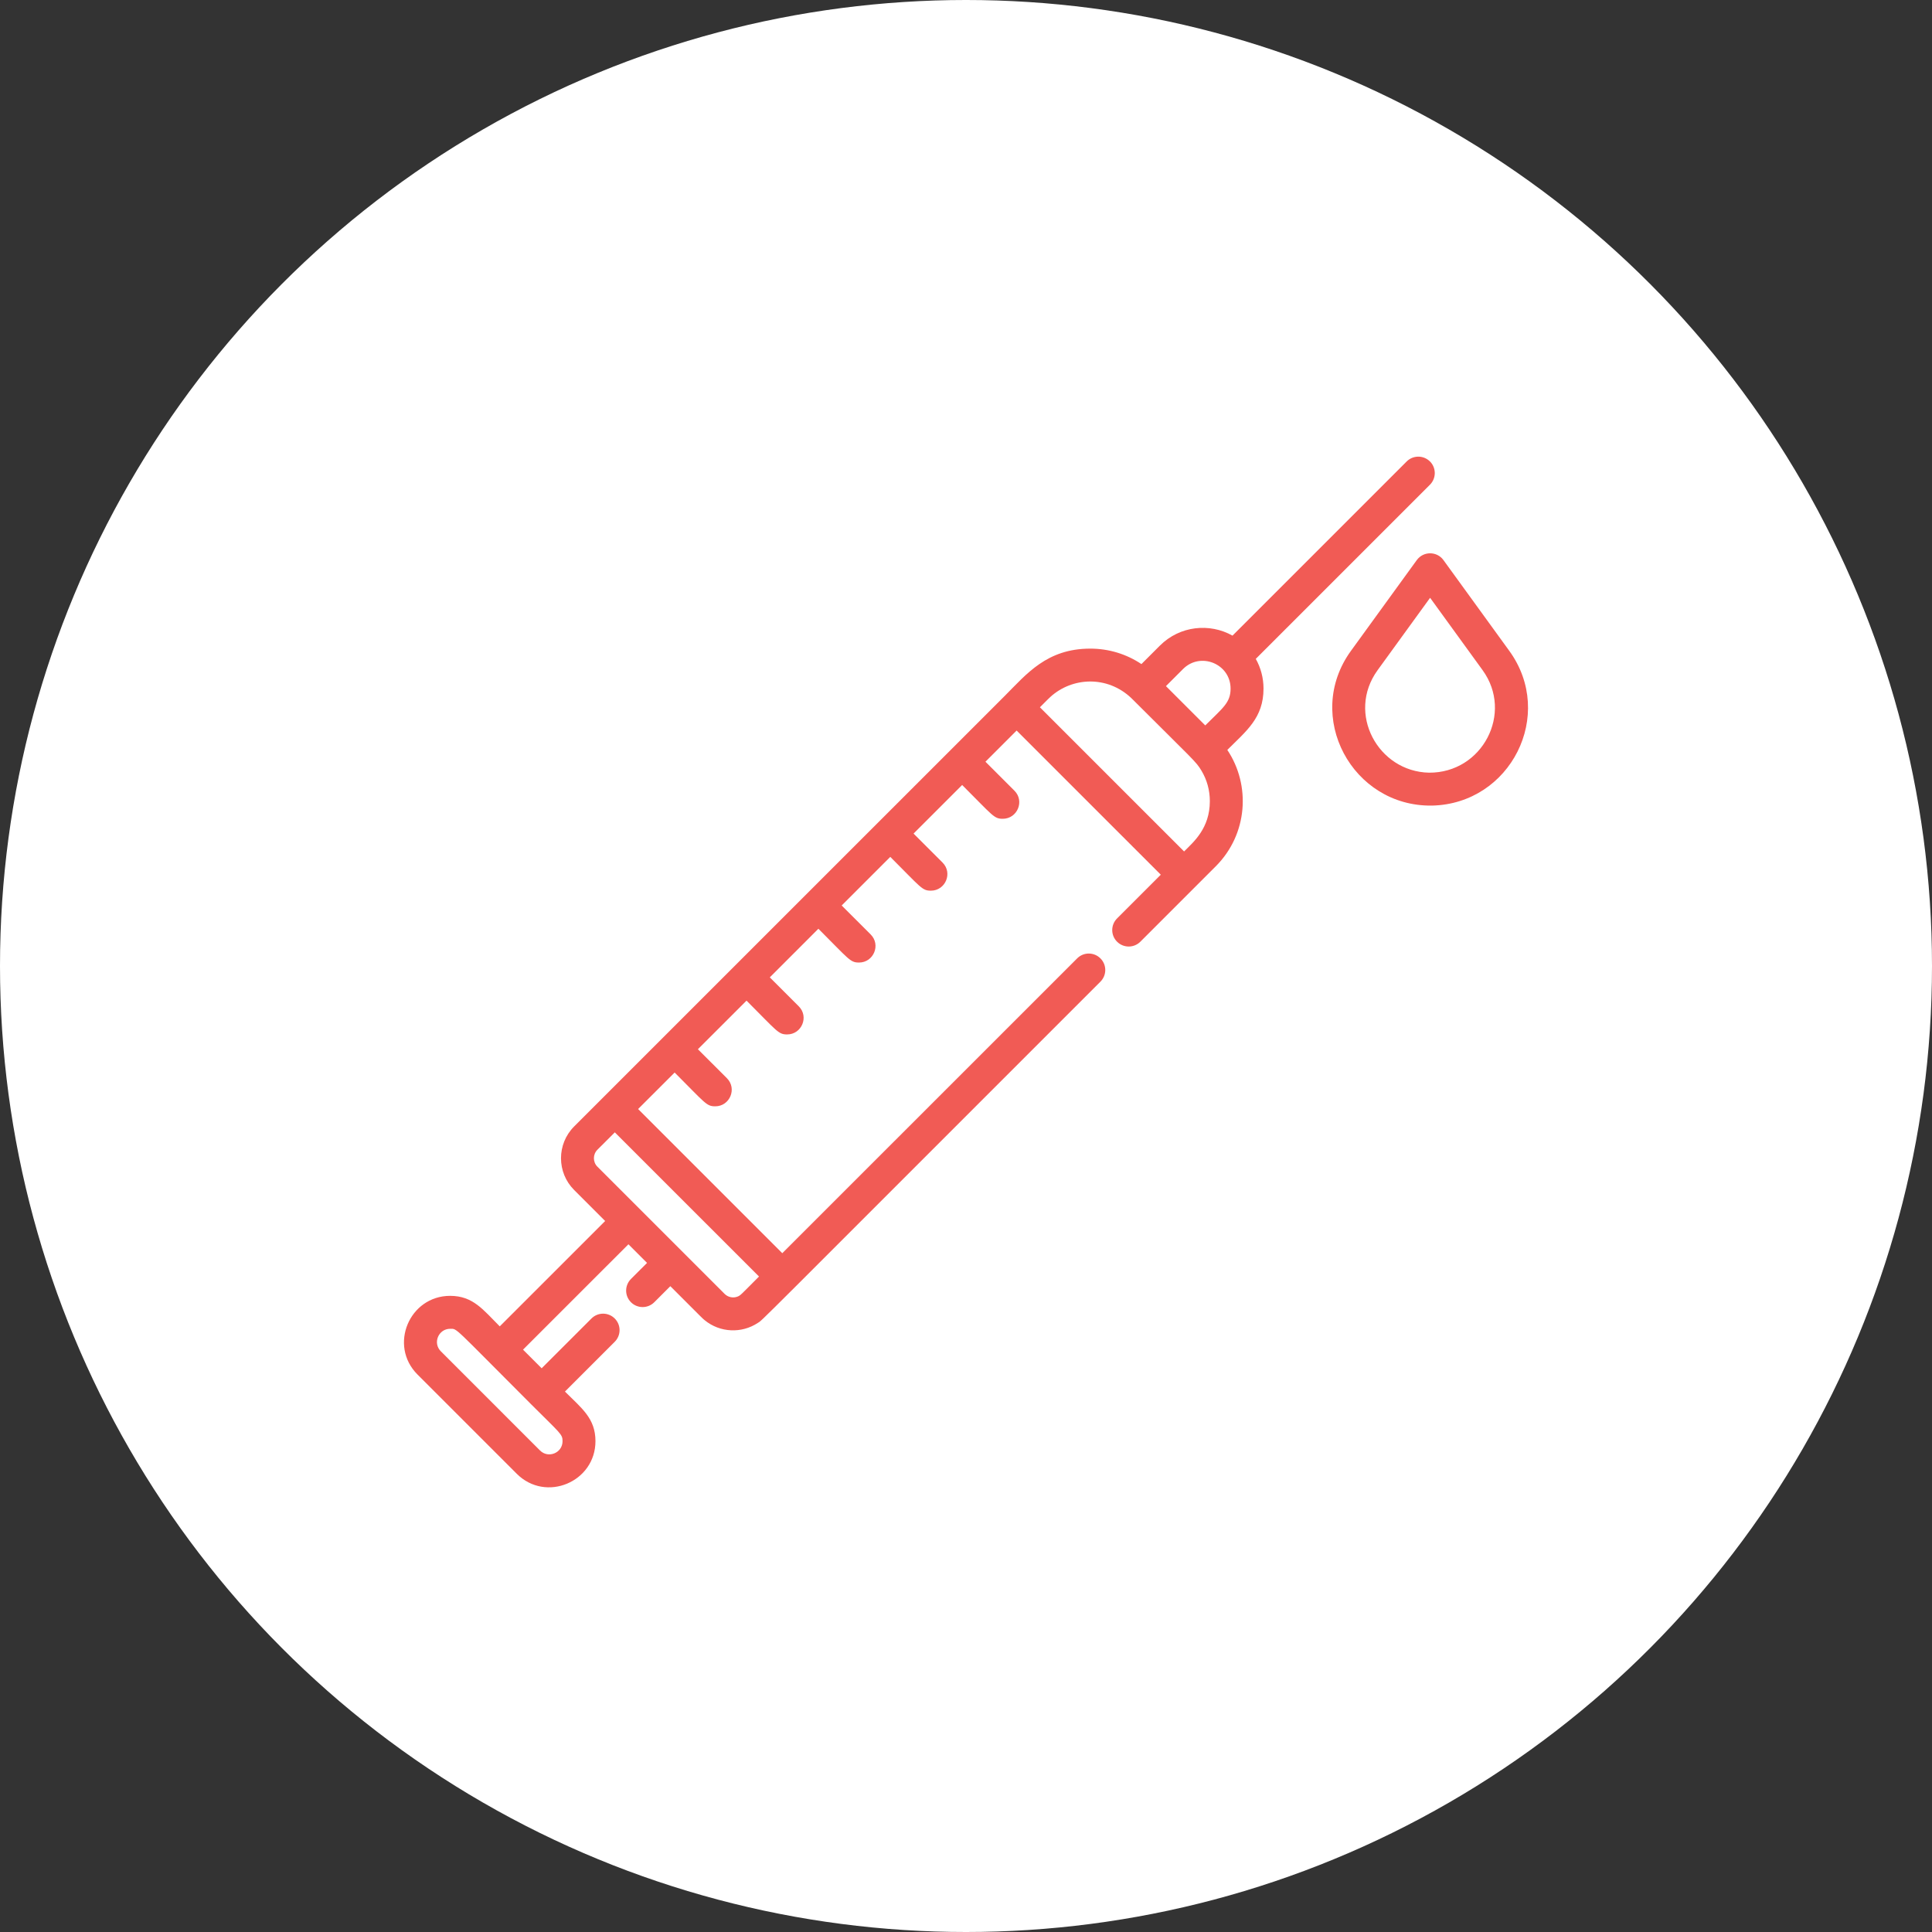 <svg xmlns="http://www.w3.org/2000/svg" width="110" height="110" viewBox="0 0 110 110" fill="none"><rect x="0" y="0" width="110" height="110" fill="#333333" stroke="none"/><circle cx="55" cy="55" r="55" fill="white"></circle><path d="M81.416 26.274C81.049 25.909 80.456 25.908 80.09 26.274L70.173 36.19C68.88 35.462 67.177 35.621 66.037 36.761L64.988 37.81C64.133 37.237 63.127 36.93 62.074 36.93C59.605 36.93 58.456 38.371 57.22 39.607L32.689 64.136C31.692 65.134 31.692 66.756 32.689 67.753L34.454 69.519L28.454 75.518C27.509 74.573 26.933 73.78 25.629 73.78C23.311 73.78 22.113 76.602 23.772 78.261L29.421 83.91C31.081 85.569 33.903 84.374 33.903 82.054C33.903 80.751 33.114 80.178 32.166 79.23L35.001 76.395C35.367 76.029 35.367 75.435 35.001 75.07C34.635 74.703 34.041 74.703 33.675 75.07L30.84 77.904L29.779 76.844L35.78 70.844L36.84 71.905L35.925 72.819C35.558 73.186 35.558 73.779 35.925 74.145C36.291 74.51 36.885 74.51 37.251 74.145L38.166 73.23C40.083 75.147 39.984 75.055 40.124 75.169C40.999 75.884 42.229 75.929 43.148 75.321C43.463 75.114 42.352 76.19 62.654 55.892C63.021 55.525 63.021 54.931 62.654 54.566C62.288 54.2 61.694 54.199 61.329 54.566L44.54 71.352L36.331 63.144L38.411 61.065C40.174 62.828 40.222 62.989 40.724 62.989C41.552 62.989 41.979 61.981 41.387 61.389L39.736 59.739L42.504 56.972C44.267 58.734 44.313 58.896 44.817 58.896C45.645 58.896 46.072 57.888 45.479 57.296L43.829 55.647L46.596 52.879C48.359 54.642 48.406 54.803 48.909 54.803C49.737 54.803 50.165 53.796 49.572 53.203L47.922 51.554L50.689 48.787C52.452 50.549 52.499 50.711 53.002 50.711C53.83 50.711 54.257 49.703 53.665 49.111L52.014 47.461L54.781 44.694C56.545 46.457 56.591 46.618 57.094 46.618C57.922 46.618 58.35 45.61 57.757 45.018L56.107 43.369L57.882 41.594L66.091 49.802L63.601 52.292C63.234 52.658 63.234 53.252 63.601 53.617C63.968 53.983 64.561 53.983 64.927 53.617C65.994 52.55 68.331 50.214 69.219 49.325C71.049 47.495 71.219 44.701 69.878 42.697C70.962 41.613 71.939 40.877 71.939 39.204C71.939 38.602 71.785 38.023 71.499 37.513L81.416 27.597C81.781 27.232 81.781 26.638 81.416 26.272V26.274ZM30.179 79.894C31.92 81.634 32.029 81.651 32.029 82.055C32.029 82.726 31.216 83.054 30.748 82.586L25.099 76.937C24.624 76.463 24.967 75.656 25.63 75.656C26.048 75.656 25.753 75.469 30.18 79.894H30.179ZM43.215 72.68C42.174 73.721 42.173 73.749 41.998 73.82C41.74 73.926 41.444 73.856 41.258 73.67C38.837 71.25 36.441 68.855 34.014 66.427C33.748 66.161 33.748 65.728 34.014 65.461L35.005 64.471L43.214 72.679L43.215 72.68ZM67.417 48.478L59.208 40.27C59.665 39.813 59.711 39.765 59.807 39.677C61.053 38.547 63.045 38.452 64.411 39.745C67.985 43.315 68.083 43.34 68.407 43.88C68.718 44.399 68.883 44.993 68.883 45.613C68.883 47.162 67.959 47.935 67.417 48.478ZM68.623 41.303C67.147 39.827 67.335 40.015 66.384 39.065L67.361 38.088C68.35 37.1 70.064 37.792 70.064 39.207C70.064 40.009 69.626 40.3 68.622 41.303H68.623Z" fill="#F15B55"></path><path d="M85.932 37.056L82.184 31.889C81.81 31.374 81.04 31.375 80.666 31.889L76.918 37.056C74.213 40.784 76.988 45.934 81.531 45.867C86.002 45.77 88.579 40.705 85.932 37.056ZM81.36 43.993C78.46 43.93 76.651 40.617 78.435 38.157L81.424 34.036L84.413 38.157C86.185 40.6 84.4 44.016 81.36 43.993Z" fill="#F15B55"></path></svg>